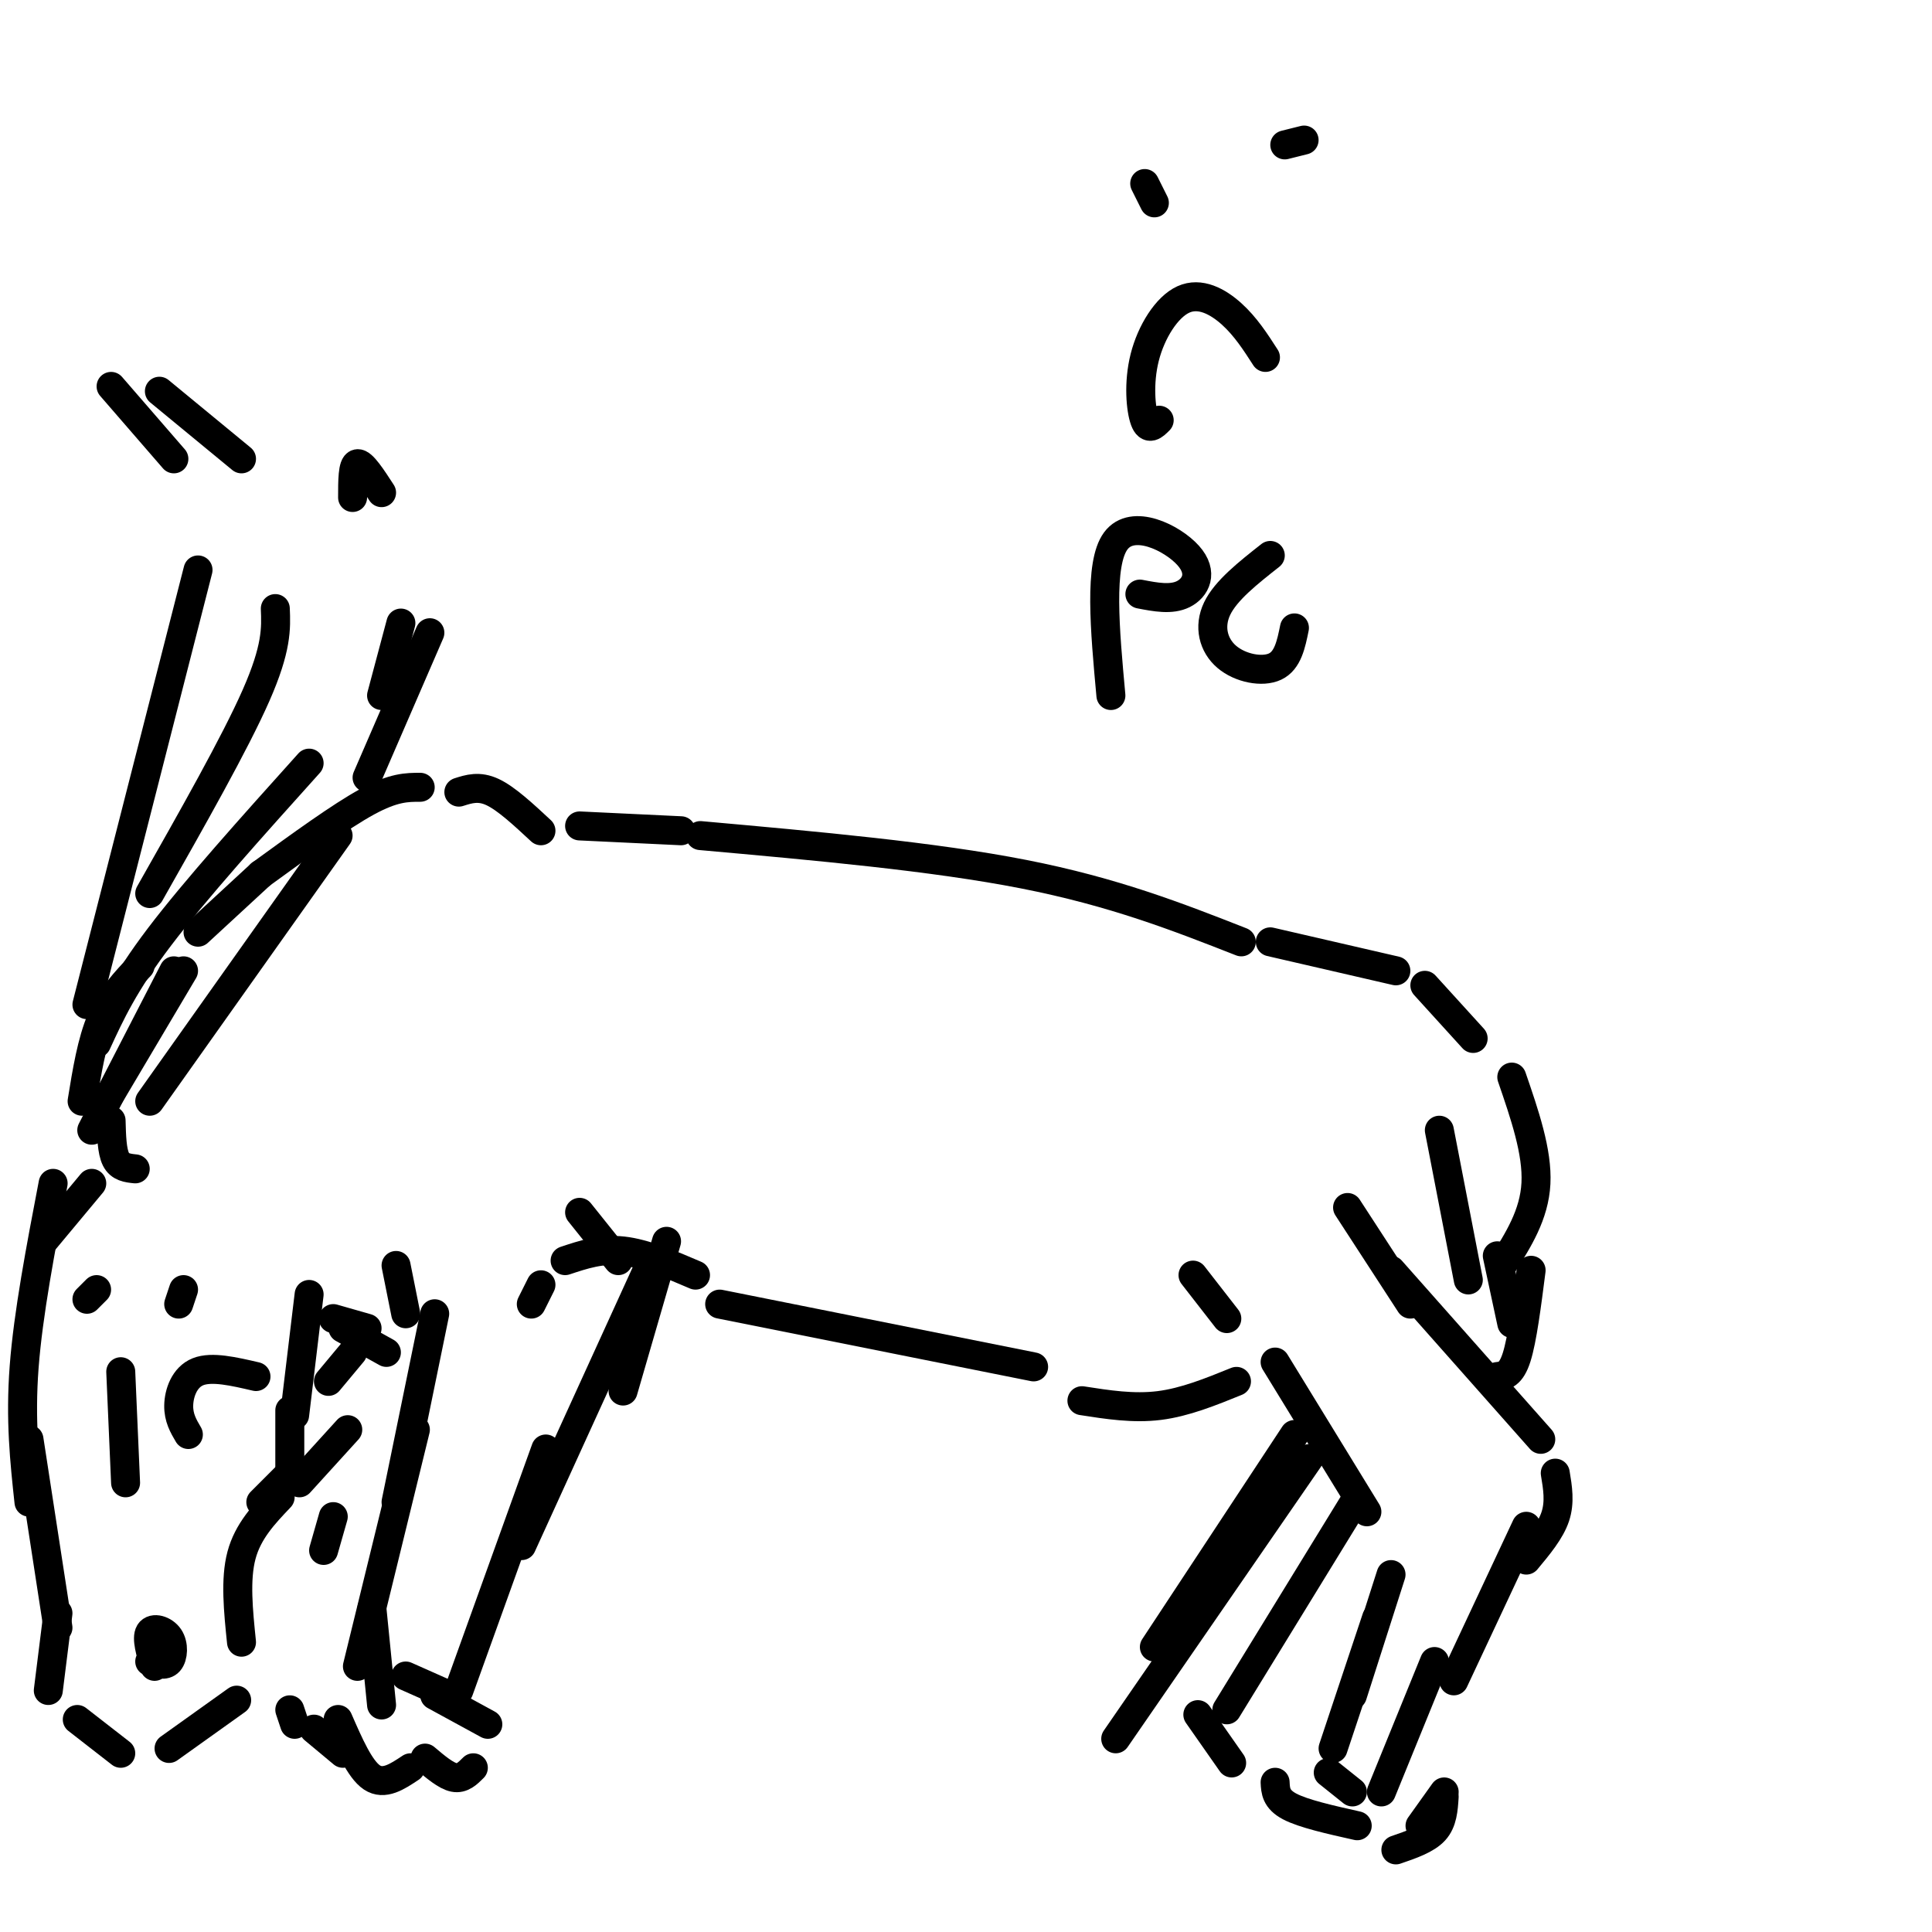 <svg viewBox='0 0 400 400' version='1.1' xmlns='http://www.w3.org/2000/svg' xmlns:xlink='http://www.w3.org/1999/xlink'><g fill='none' stroke='#000000' stroke-width='6' stroke-linecap='round' stroke-linejoin='round'><path d='M120,171c0.000,0.000 21.000,1.000 21,1'/><path d='M145,173c24.167,2.167 48.333,4.333 67,8c18.667,3.667 31.833,8.833 45,14'/><path d='M263,195c0.000,0.000 26.000,6.000 26,6'/><path d='M295,204c0.000,0.000 10.000,11.000 10,11'/><path d='M313,223c2.667,7.750 5.333,15.500 5,22c-0.333,6.500 -3.667,11.750 -7,17'/><path d='M298,234c0.000,0.000 6.000,31.000 6,31'/><path d='M279,250c0.000,0.000 13.000,20.000 13,20'/><path d='M288,263c0.000,0.000 31.000,35.000 31,35'/><path d='M322,305c0.500,3.000 1.000,6.000 0,9c-1.000,3.000 -3.500,6.000 -6,9'/><path d='M316,316c0.000,0.000 -15.000,32.000 -15,32'/><path d='M247,264c0.000,0.000 7.000,9.000 7,9'/><path d='M264,282c0.000,0.000 19.000,31.000 19,31'/><path d='M288,326c0.000,0.000 -8.000,25.000 -8,25'/><path d='M285,335c0.000,0.000 -9.000,27.000 -9,27'/><path d='M297,344c0.000,0.000 -11.000,27.000 -11,27'/><path d='M275,367c0.000,0.000 5.000,4.000 5,4'/><path d='M264,369c0.083,1.750 0.167,3.500 3,5c2.833,1.500 8.417,2.750 14,4'/><path d='M289,383c3.167,-1.083 6.333,-2.167 8,-4c1.667,-1.833 1.833,-4.417 2,-7'/><path d='M299,371c0.000,0.000 -5.000,7.000 -5,7'/><path d='M268,297c0.000,0.000 -29.000,44.000 -29,44'/><path d='M271,302c0.000,0.000 -40.000,58.000 -40,58'/><path d='M281,310c0.000,0.000 -27.000,44.000 -27,44'/><path d='M248,355c0.000,0.000 7.000,10.000 7,10'/><path d='M317,263c-0.917,7.167 -1.833,14.333 -3,18c-1.167,3.667 -2.583,3.833 -4,4'/><path d='M310,260c0.000,0.000 3.000,14.000 3,14'/><path d='M112,172c-3.583,-3.333 -7.167,-6.667 -10,-8c-2.833,-1.333 -4.917,-0.667 -7,0'/><path d='M87,163c-2.750,0.000 -5.500,0.000 -11,3c-5.500,3.000 -13.750,9.000 -22,15'/><path d='M256,286c-5.333,2.167 -10.667,4.333 -16,5c-5.333,0.667 -10.667,-0.167 -16,-1'/><path d='M214,283c0.000,0.000 -65.000,-13.000 -65,-13'/><path d='M144,264c-5.250,-2.250 -10.500,-4.500 -15,-5c-4.500,-0.500 -8.250,0.750 -12,2'/><path d='M112,266c0.000,0.000 -2.000,4.000 -2,4'/><path d='M120,251c0.000,0.000 8.000,10.000 8,10'/><path d='M138,257c0.000,0.000 -9.000,31.000 -9,31'/><path d='M134,263c0.000,0.000 -26.000,57.000 -26,57'/><path d='M82,262c0.000,0.000 2.000,10.000 2,10'/><path d='M90,272c0.000,0.000 -8.000,39.000 -8,39'/><path d='M86,296c0.000,0.000 -12.000,49.000 -12,49'/><path d='M113,300c0.000,0.000 -18.000,50.000 -18,50'/><path d='M84,347c0.000,0.000 9.000,4.000 9,4'/><path d='M77,333c0.000,0.000 2.000,20.000 2,20'/><path d='M90,351c0.000,0.000 11.000,6.000 11,6'/><path d='M70,356c2.250,5.167 4.500,10.333 7,12c2.500,1.667 5.250,-0.167 8,-2'/><path d='M88,364c2.167,1.833 4.333,3.667 6,4c1.667,0.333 2.833,-0.833 4,-2'/><path d='M80,280c0.000,0.000 -9.000,-5.000 -9,-5'/><path d='M73,280c0.000,0.000 -5.000,6.000 -5,6'/><path d='M72,296c0.000,0.000 -10.000,11.000 -10,11'/><path d='M69,314c0.000,0.000 -2.000,7.000 -2,7'/><path d='M60,354c0.000,0.000 1.000,3.000 1,3'/><path d='M65,358c0.000,0.000 6.000,5.000 6,5'/><path d='M76,275c0.000,0.000 -7.000,-2.000 -7,-2'/><path d='M64,268c0.000,0.000 -3.000,25.000 -3,25'/><path d='M60,292c0.000,0.000 0.000,13.000 0,13'/><path d='M60,305c0.000,0.000 -6.000,6.000 -6,6'/><path d='M54,181c0.000,0.000 -13.000,12.000 -13,12'/><path d='M38,201c0.000,0.000 -16.000,27.000 -16,27'/><path d='M36,201c0.000,0.000 -17.000,33.000 -17,33'/><path d='M28,242c-1.583,-0.167 -3.167,-0.333 -4,-2c-0.833,-1.667 -0.917,-4.833 -1,-8'/><path d='M17,228c1.000,-6.167 2.000,-12.333 4,-17c2.000,-4.667 5.000,-7.833 8,-11'/><path d='M31,185c8.833,-15.583 17.667,-31.167 22,-41c4.333,-9.833 4.167,-13.917 4,-18'/><path d='M50,95c0.000,0.000 -17.000,-14.000 -17,-14'/><path d='M23,80c0.000,0.000 13.000,15.000 13,15'/><path d='M41,118c0.000,0.000 -23.000,90.000 -23,90'/><path d='M20,216c2.833,-6.167 5.667,-12.333 13,-22c7.333,-9.667 19.167,-22.833 31,-36'/><path d='M79,144c0.000,0.000 4.000,-15.000 4,-15'/><path d='M73,103c0.000,-3.417 0.000,-6.833 1,-7c1.000,-0.167 3.000,2.917 5,6'/><path d='M89,131c0.000,0.000 -13.000,30.000 -13,30'/><path d='M70,173c0.000,0.000 -39.000,55.000 -39,55'/><path d='M240,87c-1.094,1.099 -2.188,2.198 -3,0c-0.812,-2.198 -1.341,-7.692 0,-13c1.341,-5.308 4.553,-10.429 8,-12c3.447,-1.571 7.128,0.408 10,3c2.872,2.592 4.936,5.796 7,9'/><path d='M239,42c0.000,0.000 -2.000,-4.000 -2,-4'/><path d='M266,30c0.000,0.000 4.000,-1.000 4,-1'/><path d='M19,245c0.000,0.000 -10.000,12.000 -10,12'/><path d='M11,245c-2.583,13.500 -5.167,27.000 -6,38c-0.833,11.000 0.083,19.500 1,28'/><path d='M6,298c0.000,0.000 6.000,39.000 6,39'/><path d='M12,334c0.000,0.000 -2.000,16.000 -2,16'/><path d='M16,356c0.000,0.000 9.000,7.000 9,7'/><path d='M35,362c0.000,0.000 14.000,-10.000 14,-10'/><path d='M50,340c-0.667,-6.500 -1.333,-13.000 0,-18c1.333,-5.000 4.667,-8.500 8,-12'/><path d='M32,345c-0.851,-2.923 -1.702,-5.845 -1,-7c0.702,-1.155 2.958,-0.542 4,1c1.042,1.542 0.869,4.012 0,5c-0.869,0.988 -2.435,0.494 -4,0'/><path d='M26,307c0.000,0.000 -1.000,-23.000 -1,-23'/><path d='M18,269c0.000,0.000 2.000,-2.000 2,-2'/><path d='M37,270c0.000,0.000 1.000,-3.000 1,-3'/><path d='M39,297c-1.022,-1.733 -2.044,-3.467 -2,-6c0.044,-2.533 1.156,-5.867 4,-7c2.844,-1.133 7.422,-0.067 12,1'/><path d='M230,144c-1.250,-13.625 -2.500,-27.250 1,-32c3.500,-4.750 11.750,-0.625 15,3c3.250,3.625 1.500,6.750 -1,8c-2.500,1.250 -5.750,0.625 -9,0'/><path d='M263,115c-4.601,3.625 -9.202,7.250 -11,11c-1.798,3.750 -0.792,7.625 2,10c2.792,2.375 7.369,3.250 10,2c2.631,-1.250 3.315,-4.625 4,-8'/></g>
</svg>